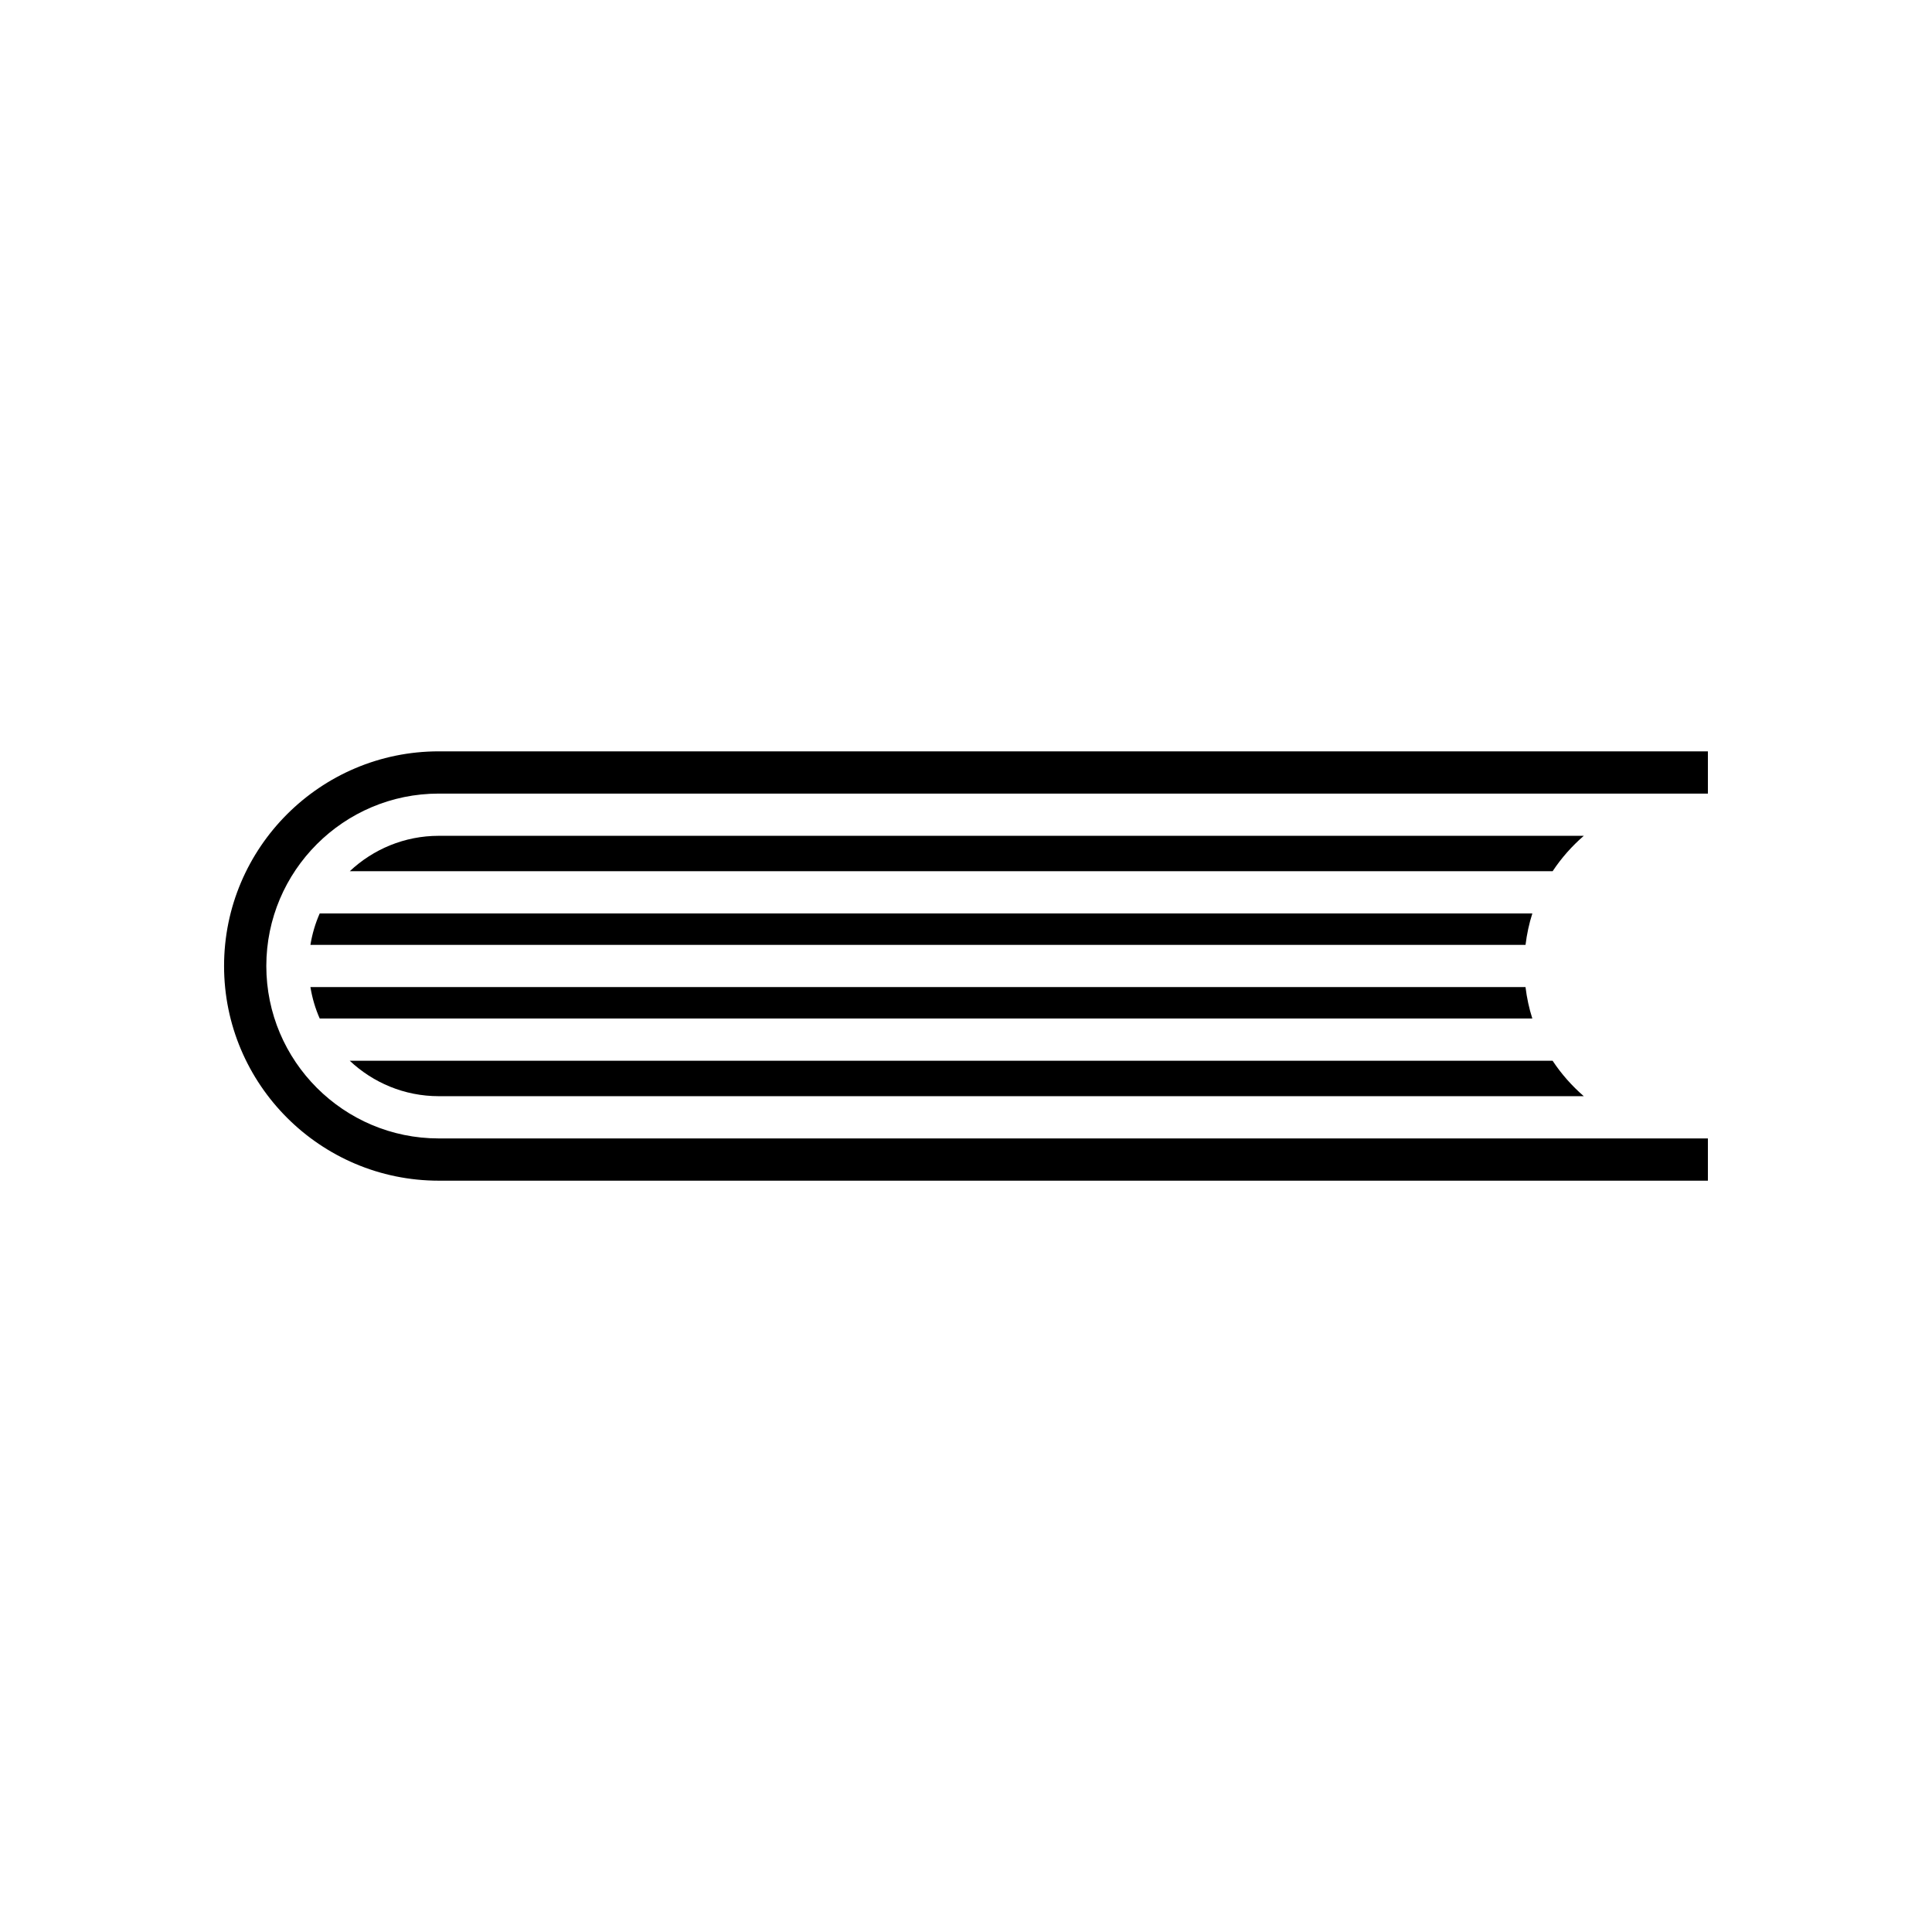 <?xml version="1.0" encoding="UTF-8"?>
<!-- Uploaded to: ICON Repo, www.svgrepo.com, Generator: ICON Repo Mixer Tools -->
<svg fill="#000000" width="800px" height="800px" version="1.1" viewBox="144 144 512 512" xmlns="http://www.w3.org/2000/svg">
 <g>
  <path d="m563.72 434.5c-3.16-2.738-5.949-5.887-8.262-9.387h-318.77c6.176 5.801 14.457 9.387 23.582 9.387z"/>
  <path d="m228.73 413.91h321.35c-0.855-2.676-1.453-5.461-1.805-8.32h-322.01c0.477 2.91 1.301 5.703 2.461 8.32z"/>
  <path d="m226.27 394.4h322.01c0.352-2.859 0.949-5.644 1.805-8.32h-321.36c-1.16 2.617-1.984 5.41-2.461 8.32z"/>
  <path d="m563.72 365.5h-303.45c-9.121 0-17.402 3.582-23.574 9.379h318.77c2.309-3.496 5.098-6.641 8.258-9.379z"/>
  <path d="m203.38 400c0 31.367 25.52 56.891 56.891 56.891h336.34v-11.195h-336.34c-25.195 0-45.695-20.5-45.695-45.695 0-25.195 20.5-45.691 45.695-45.691h336.34v-11.195h-336.34c-31.371 0-56.891 25.52-56.891 56.887z"/>
 </g>
</svg>